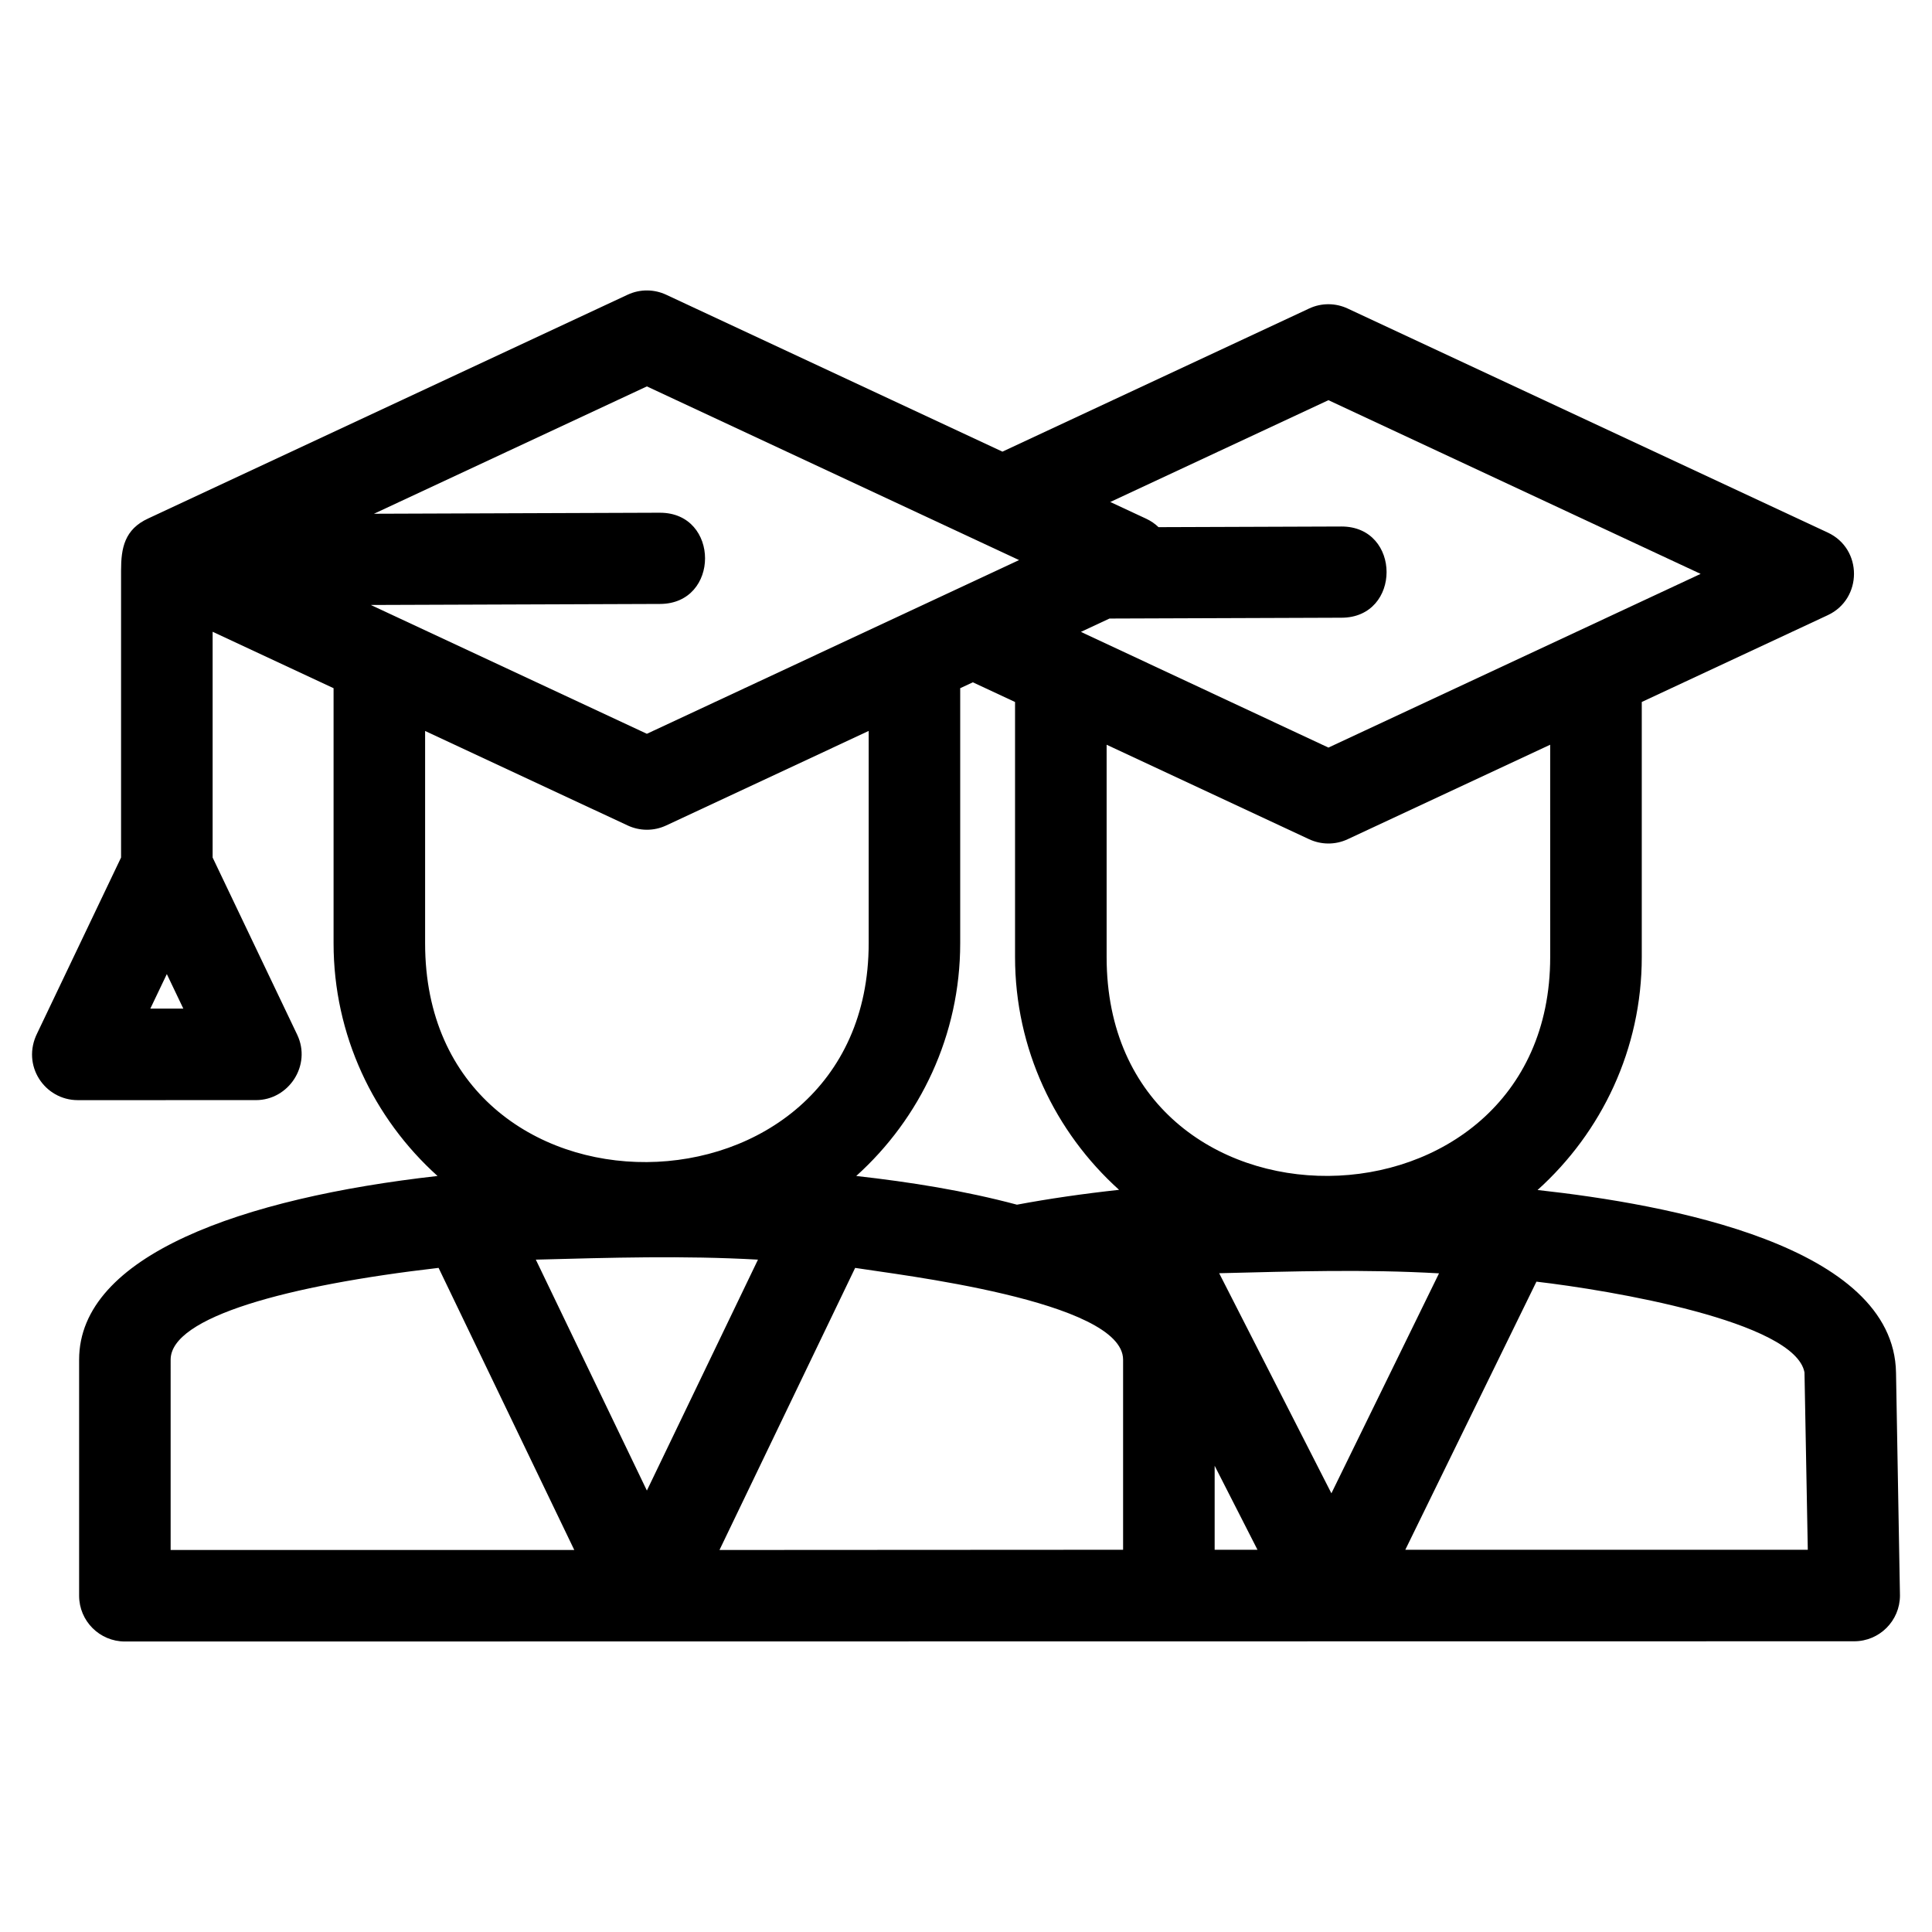 <?xml version="1.0" encoding="UTF-8"?>
<!-- Uploaded to: ICON Repo, www.iconrepo.com, Generator: ICON Repo Mixer Tools -->
<svg fill="#000000" width="800px" height="800px" version="1.1" viewBox="144 144 512 512" xmlns="http://www.w3.org/2000/svg">
 <path d="m189.22 554.76h106.97l-35.961-74.758h-0.012c-39.855 4.606-70.996 12.984-70.996 24.324zm310.3-271.23c15.898 0 15.938 24.141 0 24.172l-61.492 0.219-7.574 3.535 65.594 30.664 98.637-46.035-98.637-46.035-57.816 26.98 9.539 4.445c1.23 0.578 2.32 1.332 3.25 2.227l48.504-0.172zm-89.867-19.84 81.273-37.93c3.375-1.578 7.106-1.457 10.234 0.008l127.22 59.367c9.32 4.352 9.207 17.598 0 21.891l-49.293 23.004v67.605c0 24.355-10.617 46.426-27.617 61.727 34.508 3.797 94.434 14.676 94.996 48.426l1.043 59.035c0 6.699-5.434 12.133-12.129 12.133l-458.28 0.059c-6.699 0-12.133-5.434-12.133-12.133v-62.559c0-27.617 43.195-42.844 94.984-48.676-16.965-15.273-27.551-37.352-27.551-61.664v-67.605l-32.051-14.953v59.828l22.41 46.949c3.863 8.098-2.242 17.348-10.941 17.34l-47.195 0.008c-8.793 0-15.02-9.223-10.754-17.75l22.215-46.547v-76.078c0-5.891 0.887-10.902 7.231-13.793l127-59.273c3.375-1.578 7.106-1.457 10.234 0l89.109 41.582zm145.16 77.672-53.656 25.039c-3.375 1.578-7.106 1.457-10.234 0l-53.656-25.039v56.273c0 78.191 117.55 76.465 117.55 0zm-141.81-11.324-11.188-5.219-3.352 1.559v67.605c0 24.312-10.586 46.391-27.551 61.664 14.375 1.617 28.605 3.875 42.594 7.606 8.492-1.59 17.582-2.902 27.062-3.934-16.977-15.301-27.57-37.34-27.57-61.684v-67.598zm54.09 151.38 29.742 58.328 28.52-58.297c-19.703-1.125-38.578-0.52-58.262-0.031zm84.082 2.231-34.75 71.051h106.66l-0.875-46.996c-2.527-13.562-51.539-21.789-71.031-24.051zm-73.93 71.051-11.348-22.254v22.254zm-35.613 0v-50.371c0-15.699-60.363-22.594-71.008-24.324l-35.953 74.758 106.96-0.059zm-253.42-152.56-4.367 9.145h8.734zm130.7-122.26c15.895 0 15.93 24.141 0 24.172l-76.633 0.273 73.148 34.137 98.641-46.035-98.641-46.027-72.324 33.75 75.805-0.273zm55.293 57.828-53.656 25.047c-3.375 1.578-7.106 1.457-10.234-0.008l-53.656-25.035v56.273c0 78.168 117.55 76.445 117.55 0v-56.281zm-88.203 140.11 29.43 61.195 29.438-61.195c-19.922-1.117-38.969-0.52-58.867 0z"/>
</svg>